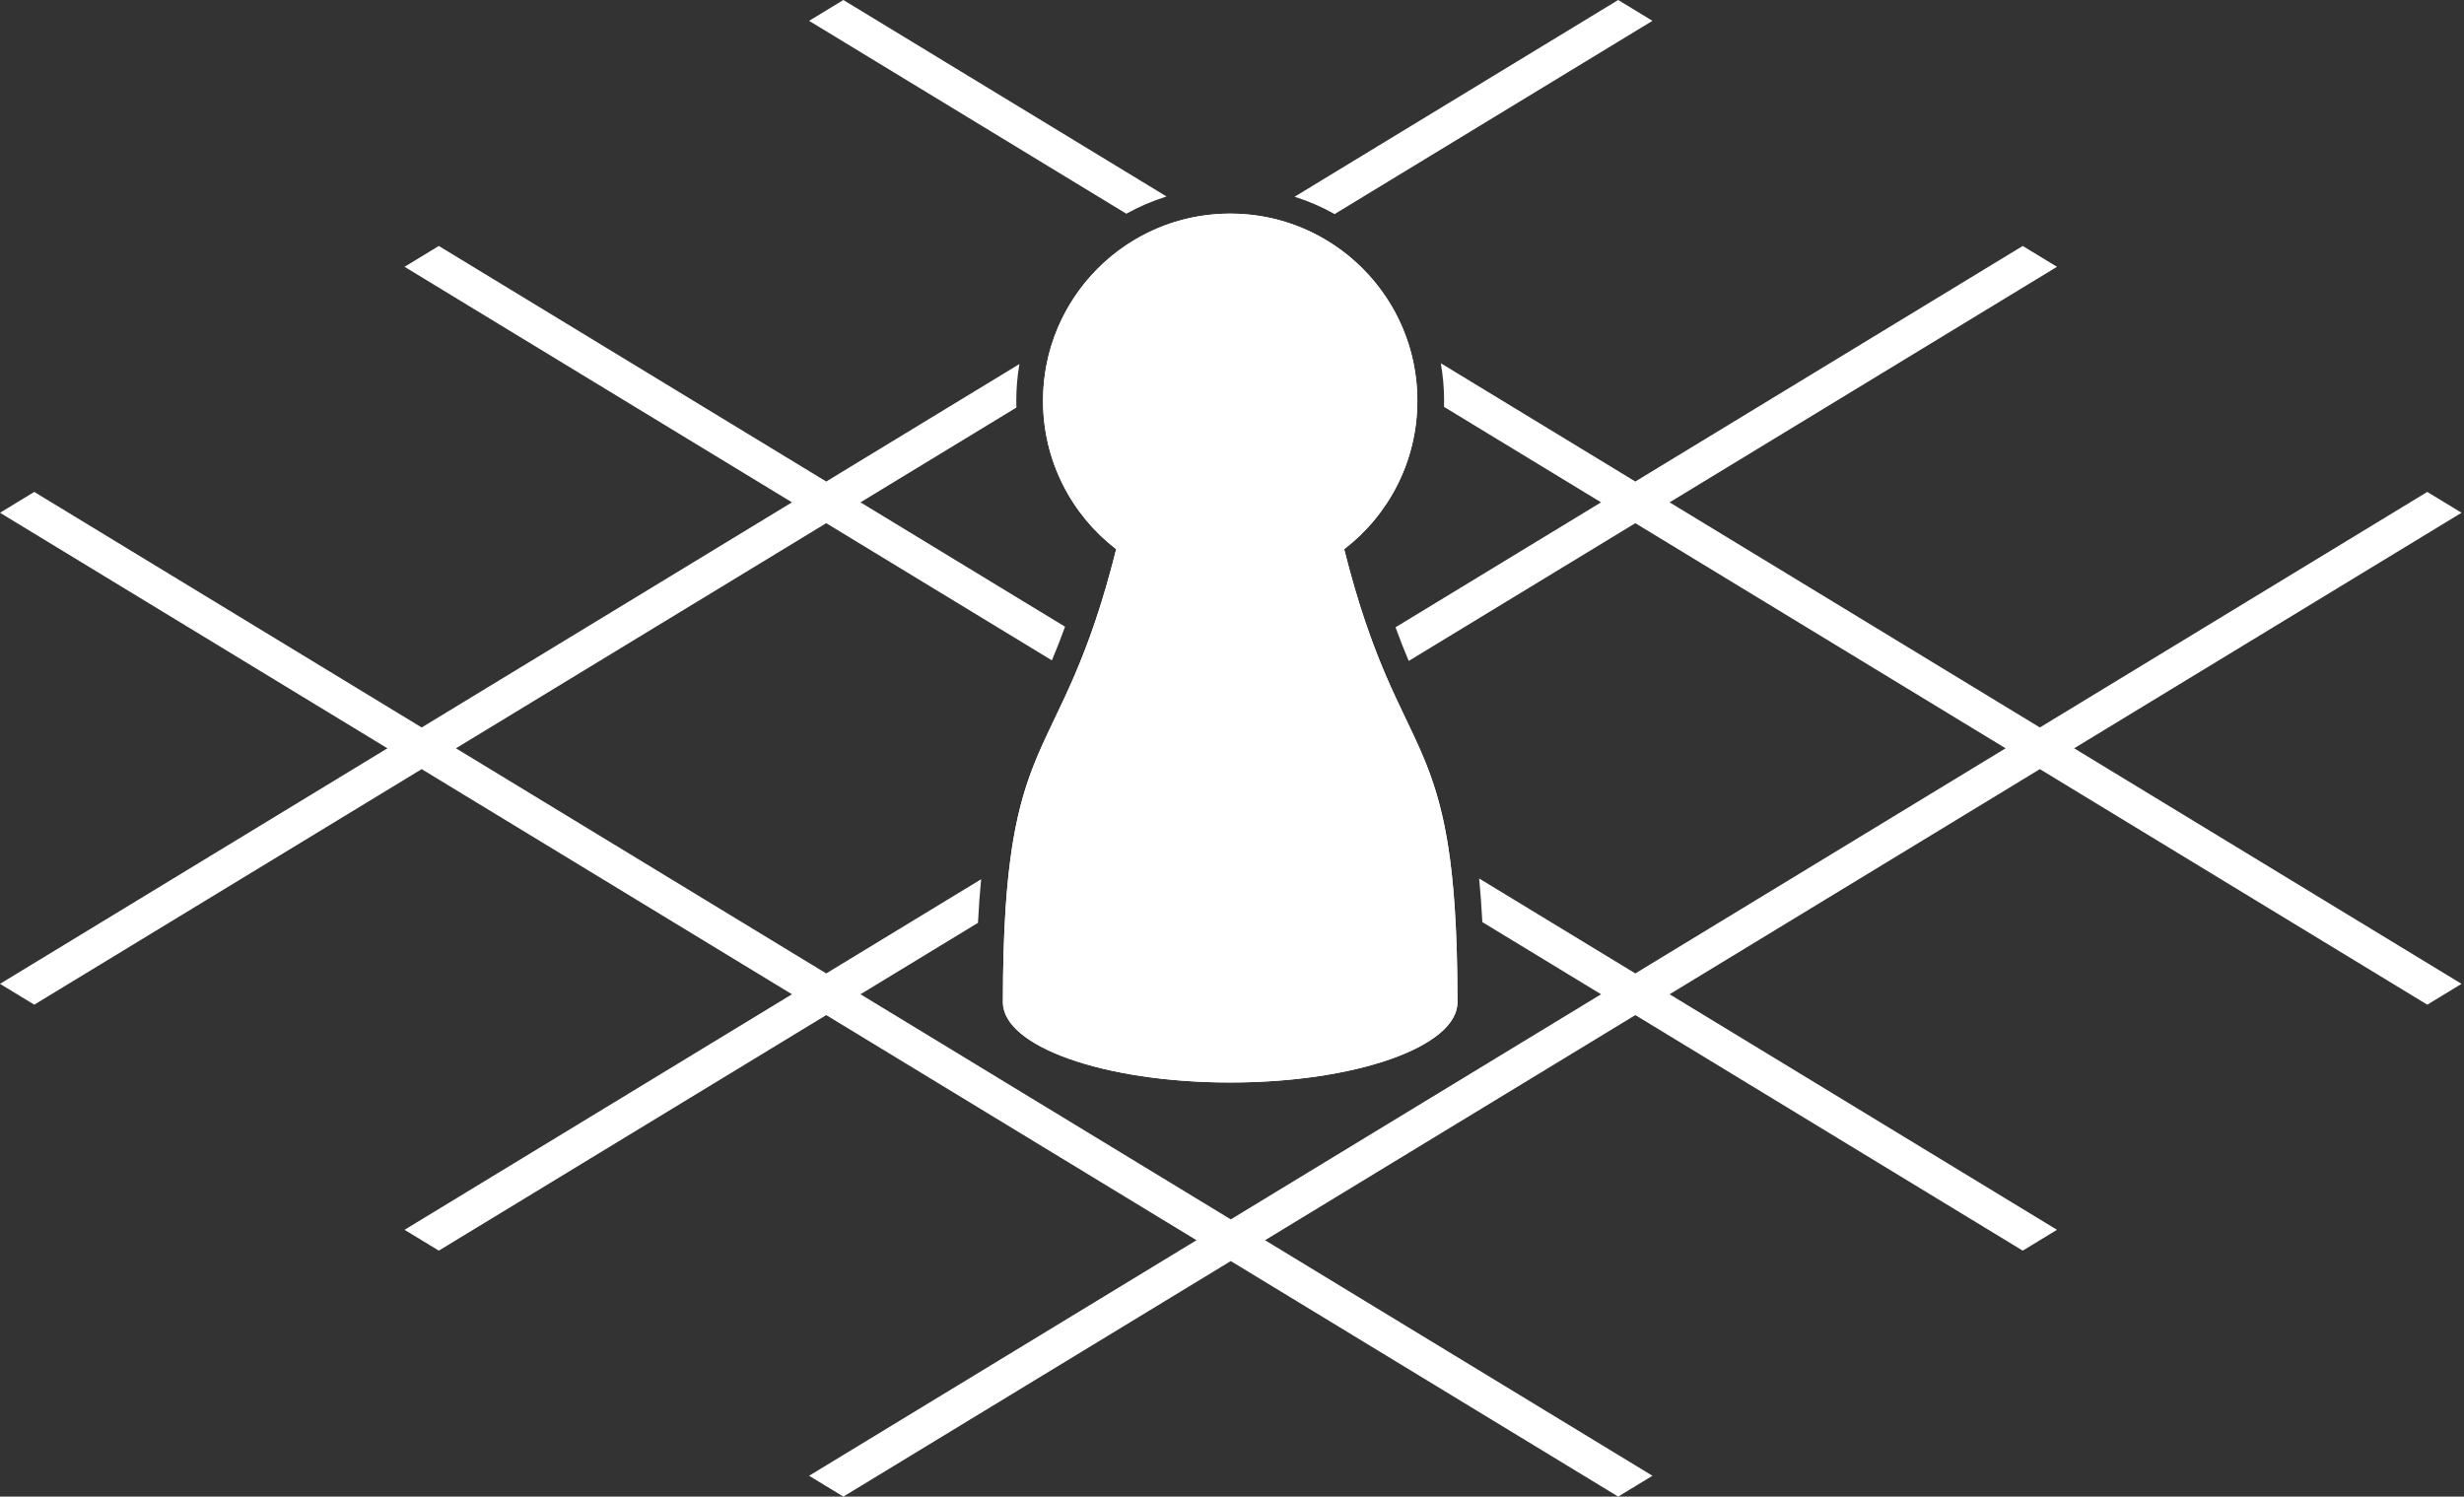<svg width="242" height="147" viewBox="0 0 242 147" fill="none" xmlns="http://www.w3.org/2000/svg">
<rect x="0" y="0" width="242" height="147" fill="#333333" stroke="none"/>
<g clip-path="url(#clip0_896_30)">
<path fill-rule="evenodd" clip-rule="evenodd" d="M132.017 53.943C136.387 50.583 139.204 45.301 139.204 39.362C139.204 39.024 139.194 38.688 139.176 38.354C139.09 36.755 138.799 35.211 138.33 33.746C136.744 28.798 133.118 24.763 128.443 22.63C127.041 21.99 125.544 21.522 123.98 21.251C122.954 21.073 121.899 20.981 120.822 20.981C119.777 20.981 118.752 21.068 117.754 21.235C116.182 21.5 114.677 21.963 113.267 22.6C108.532 24.737 104.865 28.822 103.286 33.833C102.826 35.294 102.543 36.834 102.463 38.426C102.448 38.736 102.44 39.048 102.44 39.362C102.44 45.301 105.257 50.583 109.627 53.943C108.706 57.609 107.785 60.518 106.889 62.947C106.444 64.152 106.006 65.239 105.577 66.242C104.882 67.866 104.211 69.268 103.578 70.591C101.642 74.637 100.058 77.948 99.2 84.636C99.032 85.945 98.891 87.384 98.782 88.983C98.599 91.646 98.501 94.753 98.501 98.447C98.501 102.798 108.494 106.325 120.822 106.325C133.149 106.325 143.143 102.798 143.143 98.447C143.143 94.719 143.043 91.589 142.857 88.91C142.746 87.309 142.604 85.869 142.434 84.56C141.573 77.923 139.994 74.621 138.066 70.591C137.44 69.283 136.777 67.898 136.09 66.298C135.661 65.296 135.221 64.209 134.776 63.004C133.874 60.564 132.945 57.638 132.017 53.943Z" fill="white"/>
<path d="M198.661 24.159L160.612 47.295L141.508 35.678C141.719 36.874 141.83 38.106 141.83 39.362C141.83 39.563 141.827 39.763 141.821 39.962L157.246 49.341L137.061 61.614C137.5 62.827 137.932 63.915 138.357 64.919L160.612 51.388L196.979 73.5L160.612 95.612L145.273 86.286C145.402 87.598 145.508 89.019 145.588 90.57L157.246 97.659L120.88 119.771L84.513 97.659L96.052 90.642C96.131 89.093 96.235 87.672 96.363 86.36L81.147 95.612L44.781 73.5L81.147 51.388L103.31 64.863C103.734 63.859 104.166 62.77 104.603 61.557L84.513 49.341L99.825 40.031C99.818 39.809 99.814 39.586 99.814 39.362C99.814 38.133 99.92 36.928 100.122 35.757L81.147 47.295L43.098 24.159L39.732 26.205L77.782 49.341L41.415 71.454L3.366 48.318L0 50.364L38.05 73.5L0 96.636L3.366 98.682L41.415 75.546L77.782 97.659L39.732 120.795L43.098 122.841L81.147 99.705L117.514 121.818L79.465 144.954L82.83 147L120.88 123.864L158.929 147L162.295 144.954L124.245 121.818L160.612 99.705L198.661 122.841L202.027 120.795L163.978 97.659L200.344 75.546L238.394 98.682L241.759 96.636L203.71 73.5L241.759 50.364L238.394 48.318L200.344 71.454L163.978 49.341L202.027 26.205L198.661 24.159Z" fill="white"/>
<path d="M162.295 2.046L158.929 0L127.148 19.324C128.526 19.759 129.842 20.331 131.081 21.026L162.295 2.046Z" fill="white"/>
<path d="M82.83 0L79.465 2.046L110.623 20.992C111.867 20.3 113.189 19.73 114.572 19.3L82.83 0Z" fill="white"/>
<path d="M143.143 98.447C143.143 102.798 133.149 106.325 120.822 106.325C108.494 106.325 98.501 102.798 98.501 98.447C98.501 70.603 104.058 76.103 109.627 53.943C105.257 50.583 102.44 45.301 102.44 39.362C102.44 29.21 110.67 20.981 120.822 20.981C130.974 20.981 139.204 29.21 139.204 39.362C139.204 45.301 136.387 50.583 132.017 53.943C137.585 76.103 143.143 70.603 143.143 98.447Z" fill="white"/>
</g>
<defs>
<clipPath id="clip0_896_30">
<rect width="242" height="147" fill="white"/>
</clipPath>
</defs>
</svg>
